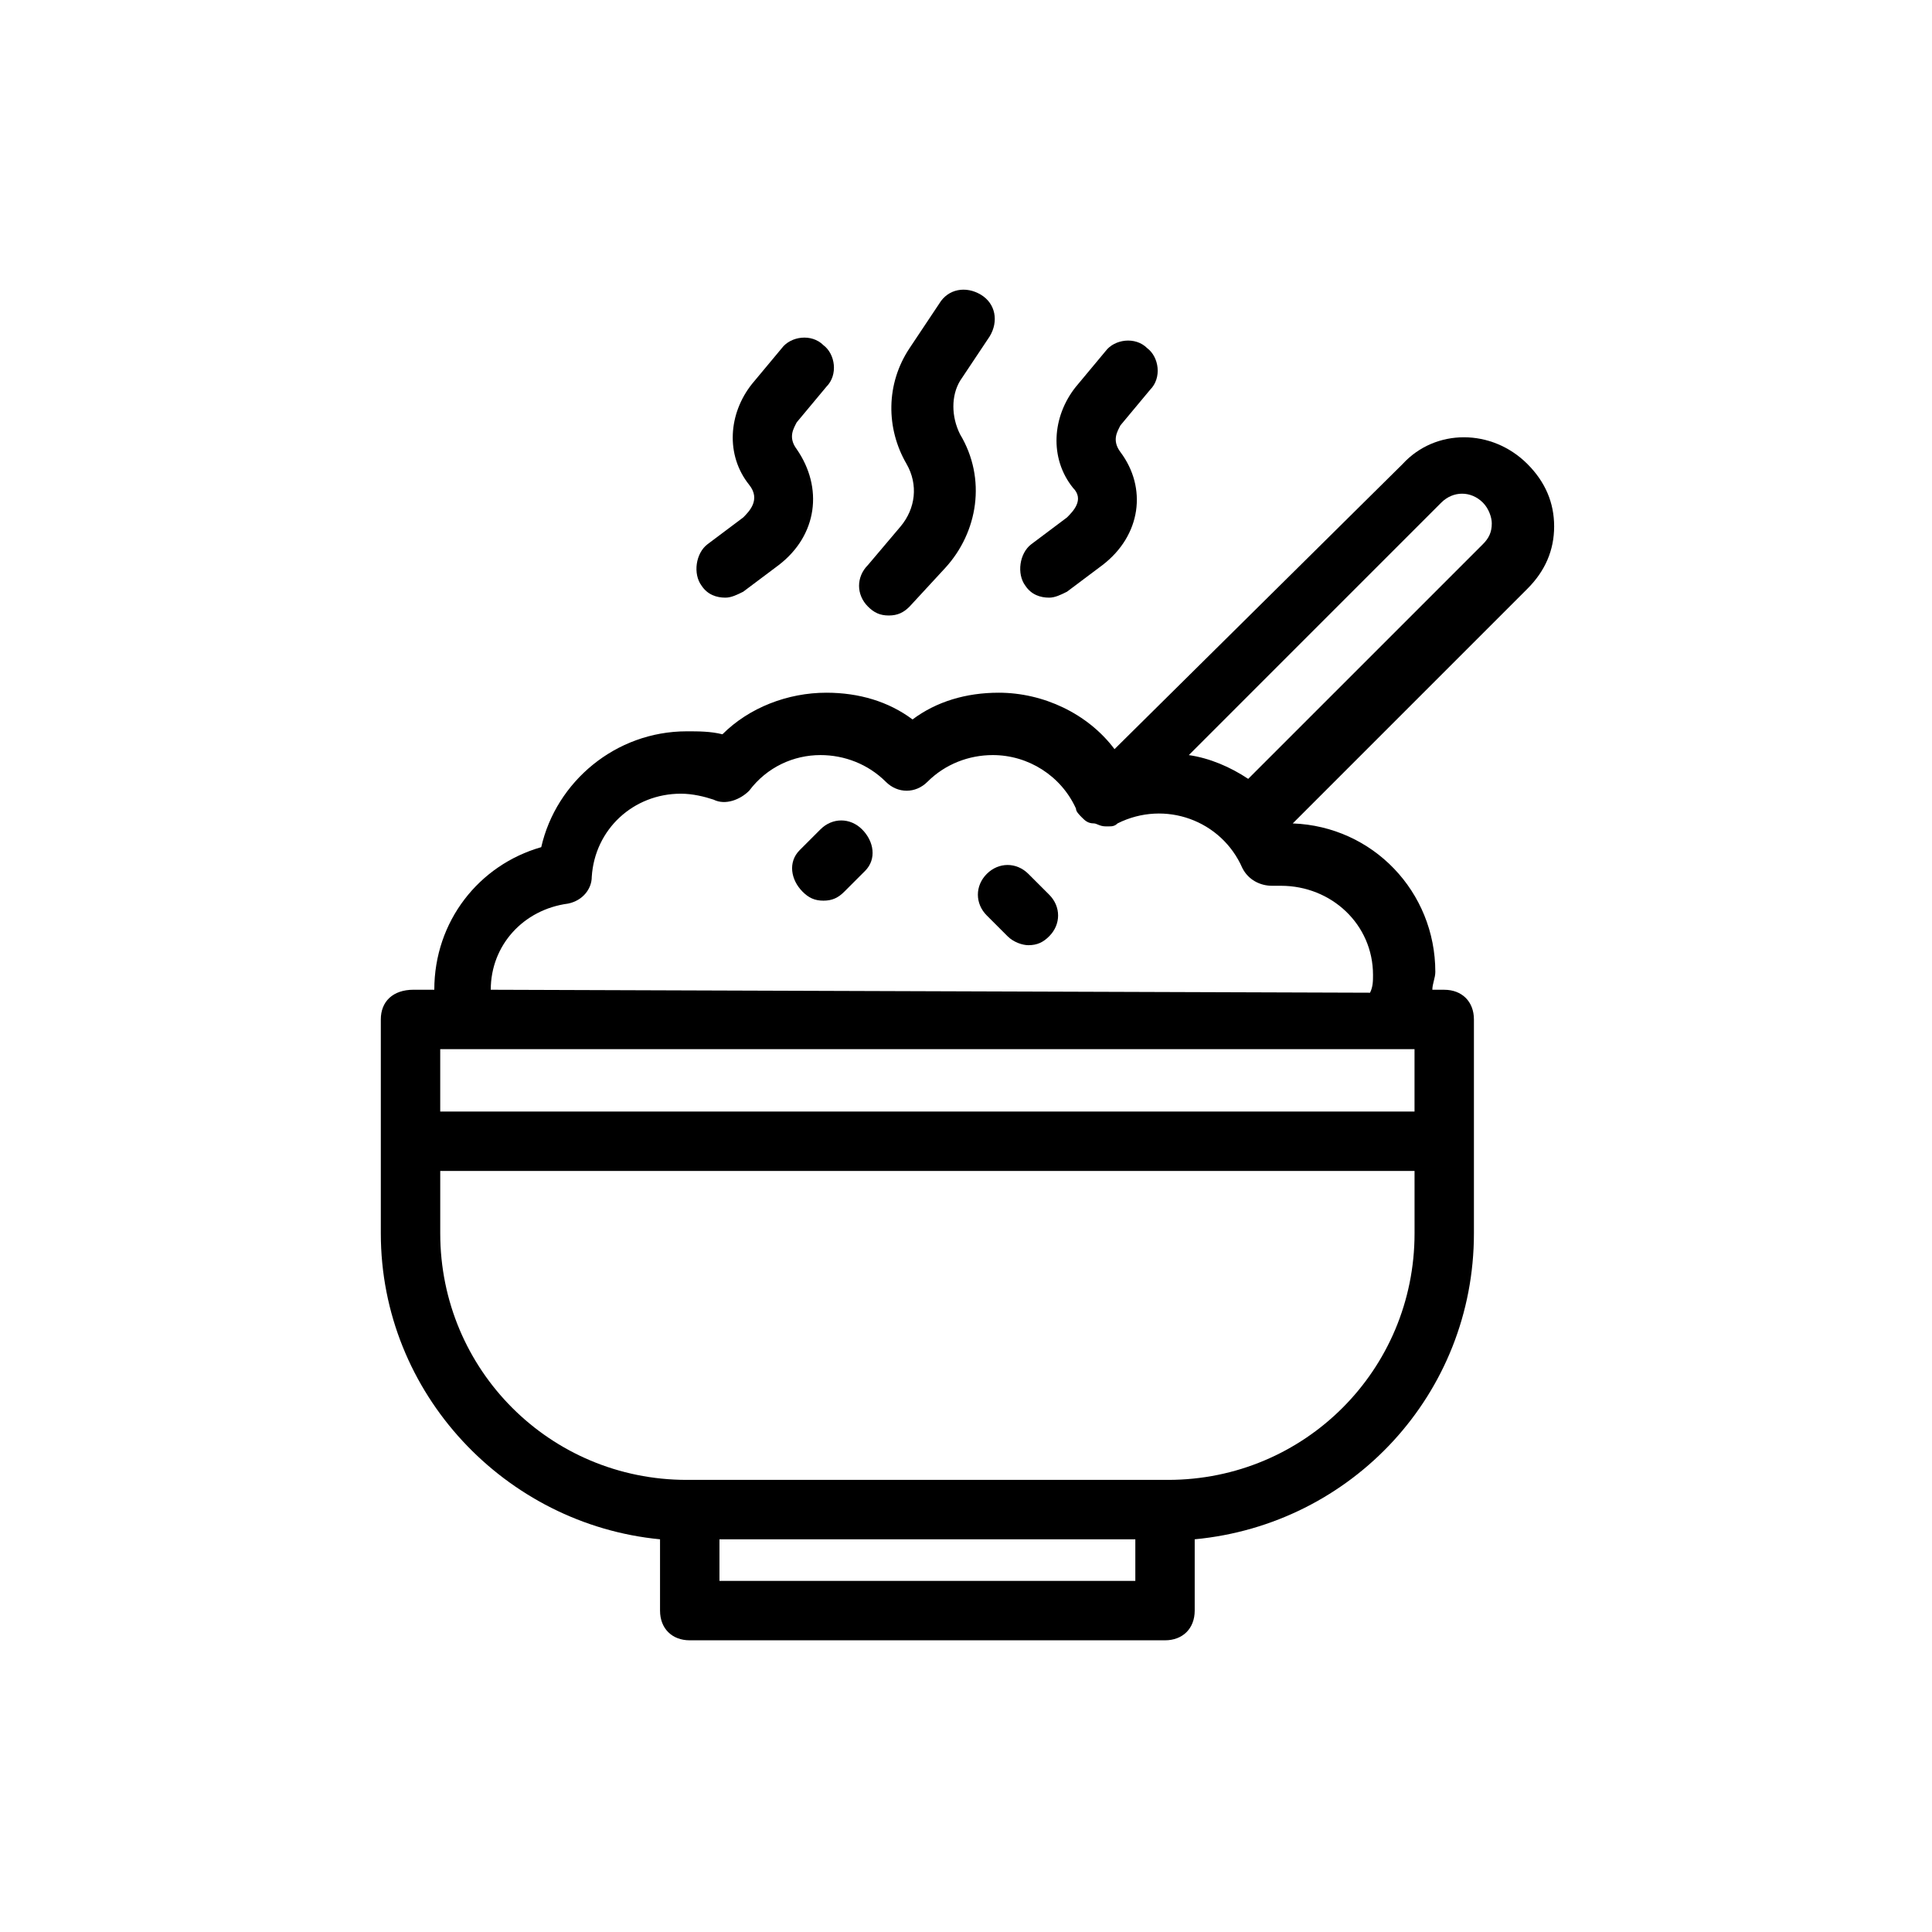 <?xml version="1.0" encoding="UTF-8"?>
<!-- Uploaded to: ICON Repo, www.iconrepo.com, Generator: ICON Repo Mixer Tools -->
<svg fill="#000000" width="800px" height="800px" version="1.1" viewBox="144 144 512 512" xmlns="http://www.w3.org/2000/svg">
 <g>
  <path d="m244.92 414.17v56.68c0 42.508 33.062 77.145 73.996 81.082v18.895c0 4.723 3.148 7.871 7.871 7.871h125.95c4.723 0 7.871-3.148 7.871-7.871v-18.895c41.723-3.938 73.996-38.574 73.996-81.082v-56.68c0-4.723-3.148-7.871-7.871-7.871h-3.148c0-1.574 0.789-3.148 0.789-4.723 0-21.254-16.531-38.574-37.785-39.359l62.188-62.188c4.723-4.723 7.086-10.234 7.086-16.531s-2.363-11.809-7.086-16.531c-9.445-9.445-24.402-9.445-33.062 0l-76.355 75.566c-7.086-9.445-18.895-14.957-30.699-14.957-8.66 0-16.531 2.363-22.828 7.086-6.297-4.723-14.168-7.086-22.828-7.086-10.234 0-20.469 3.938-27.551 11.02-3.148-0.789-6.297-0.789-9.445-0.789-18.895 0-34.637 13.383-38.574 30.699-16.531 4.723-28.34 19.68-28.34 37.785h-5.512c-5.512 0.008-8.664 3.156-8.664 7.879zm22.043 7.871c0.789 0 0.789 0 0 0h251.9v16.531h-258.2v-16.531zm177.91 140.91h-110.21v-11.02h110.21zm8.66-26.766h-127.53c-36.211 0-65.336-29.125-65.336-65.336v-16.531h258.2l0.004 16.531c0 36.211-29.129 65.336-65.34 65.336zm72.422-258.99c3.148-3.148 7.871-3.148 11.02 0 1.574 1.574 2.363 3.938 2.363 5.512 0 2.363-0.789 3.938-2.363 5.512l-62.188 62.188c-4.723-3.148-10.234-5.512-15.742-6.297zm-251.9 129.1c0-11.809 8.66-21.254 20.469-22.828 3.938-0.789 6.297-3.938 6.297-7.086 0.789-12.594 11.02-22.043 23.617-22.043 3.148 0 6.297 0.789 8.66 1.574 3.148 1.574 7.086 0 9.445-2.363 4.723-6.297 11.809-9.445 18.895-9.445 6.297 0 12.594 2.363 17.32 7.086 3.148 3.148 7.871 3.148 11.02 0 4.723-4.723 11.02-7.086 17.32-7.086 9.445 0 18.105 5.512 22.043 14.168 0 0.789 0.789 1.574 1.574 2.363 0.789 0.789 1.574 1.574 3.148 1.574 0.789 0 1.574 0.789 3.148 0.789h0.789c0.789 0 1.574 0 2.363-0.789 12.594-6.297 27.551-0.789 33.062 11.809 1.574 3.148 4.723 4.723 7.871 4.723h2.363c13.383 0 24.402 10.234 24.402 23.617 0 1.574 0 3.148-0.789 4.723z"/>
  <path d="m361.43 363.79-5.512 5.512c-3.148 3.148-2.363 7.871 0.789 11.02 1.574 1.574 3.148 2.363 5.512 2.363 2.363 0 3.938-0.789 5.512-2.363l5.512-5.512c3.148-3.148 2.363-7.871-0.789-11.02-3.152-3.152-7.875-3.152-11.023 0z"/>
  <path d="m416.53 375.59c-3.148-3.148-7.871-3.148-11.02 0-3.148 3.148-3.148 7.871 0 11.02l5.512 5.512c1.574 1.574 3.938 2.363 5.512 2.363 2.363 0 3.938-0.789 5.512-2.363 3.148-3.148 3.148-7.871 0-11.02z"/>
  <path d="m340.96 281.13-9.445 7.086c-3.148 2.363-3.938 7.871-1.574 11.02 1.574 2.363 3.938 3.148 6.297 3.148 1.574 0 3.148-0.789 4.723-1.574l9.445-7.086c10.234-7.871 11.809-20.469 4.723-30.699-2.363-3.148-0.789-5.512 0-7.086l7.871-9.445c3.148-3.148 2.363-8.66-0.789-11.02-3.148-3.148-8.66-2.363-11.02 0.789l-7.871 9.445c-6.297 7.871-7.086 18.895-0.789 26.766 3.152 3.93 0.004 7.078-1.57 8.656z"/>
  <path d="m374.02 293.73c-3.148 3.148-3.148 7.871 0 11.02 1.574 1.574 3.148 2.363 5.512 2.363s3.938-0.789 5.512-2.363l9.445-10.234c8.66-9.445 11.02-23.617 3.938-35.426-2.363-4.723-2.363-10.234 0-14.168l7.871-11.809c2.363-3.938 1.574-8.66-2.363-11.02-3.938-2.363-8.66-1.574-11.02 2.363l-7.871 11.809c-6.297 9.445-6.297 21.254-0.789 30.699 3.148 5.512 2.363 11.809-1.574 16.531z"/>
  <path d="m426.76 281.13-9.445 7.086c-3.148 2.363-3.938 7.871-1.574 11.02 1.574 2.363 3.938 3.148 6.297 3.148 1.574 0 3.148-0.789 4.723-1.574l9.445-7.086c10.234-7.871 11.809-20.469 4.723-29.914-2.363-3.148-0.789-5.512 0-7.086l7.871-9.445c3.148-3.148 2.363-8.66-0.789-11.02-3.148-3.148-8.66-2.363-11.02 0.789l-7.871 9.445c-6.297 7.871-7.086 18.895-0.789 26.766 3.156 3.144 0.004 6.293-1.57 7.871z"/>
 </g>
</svg>